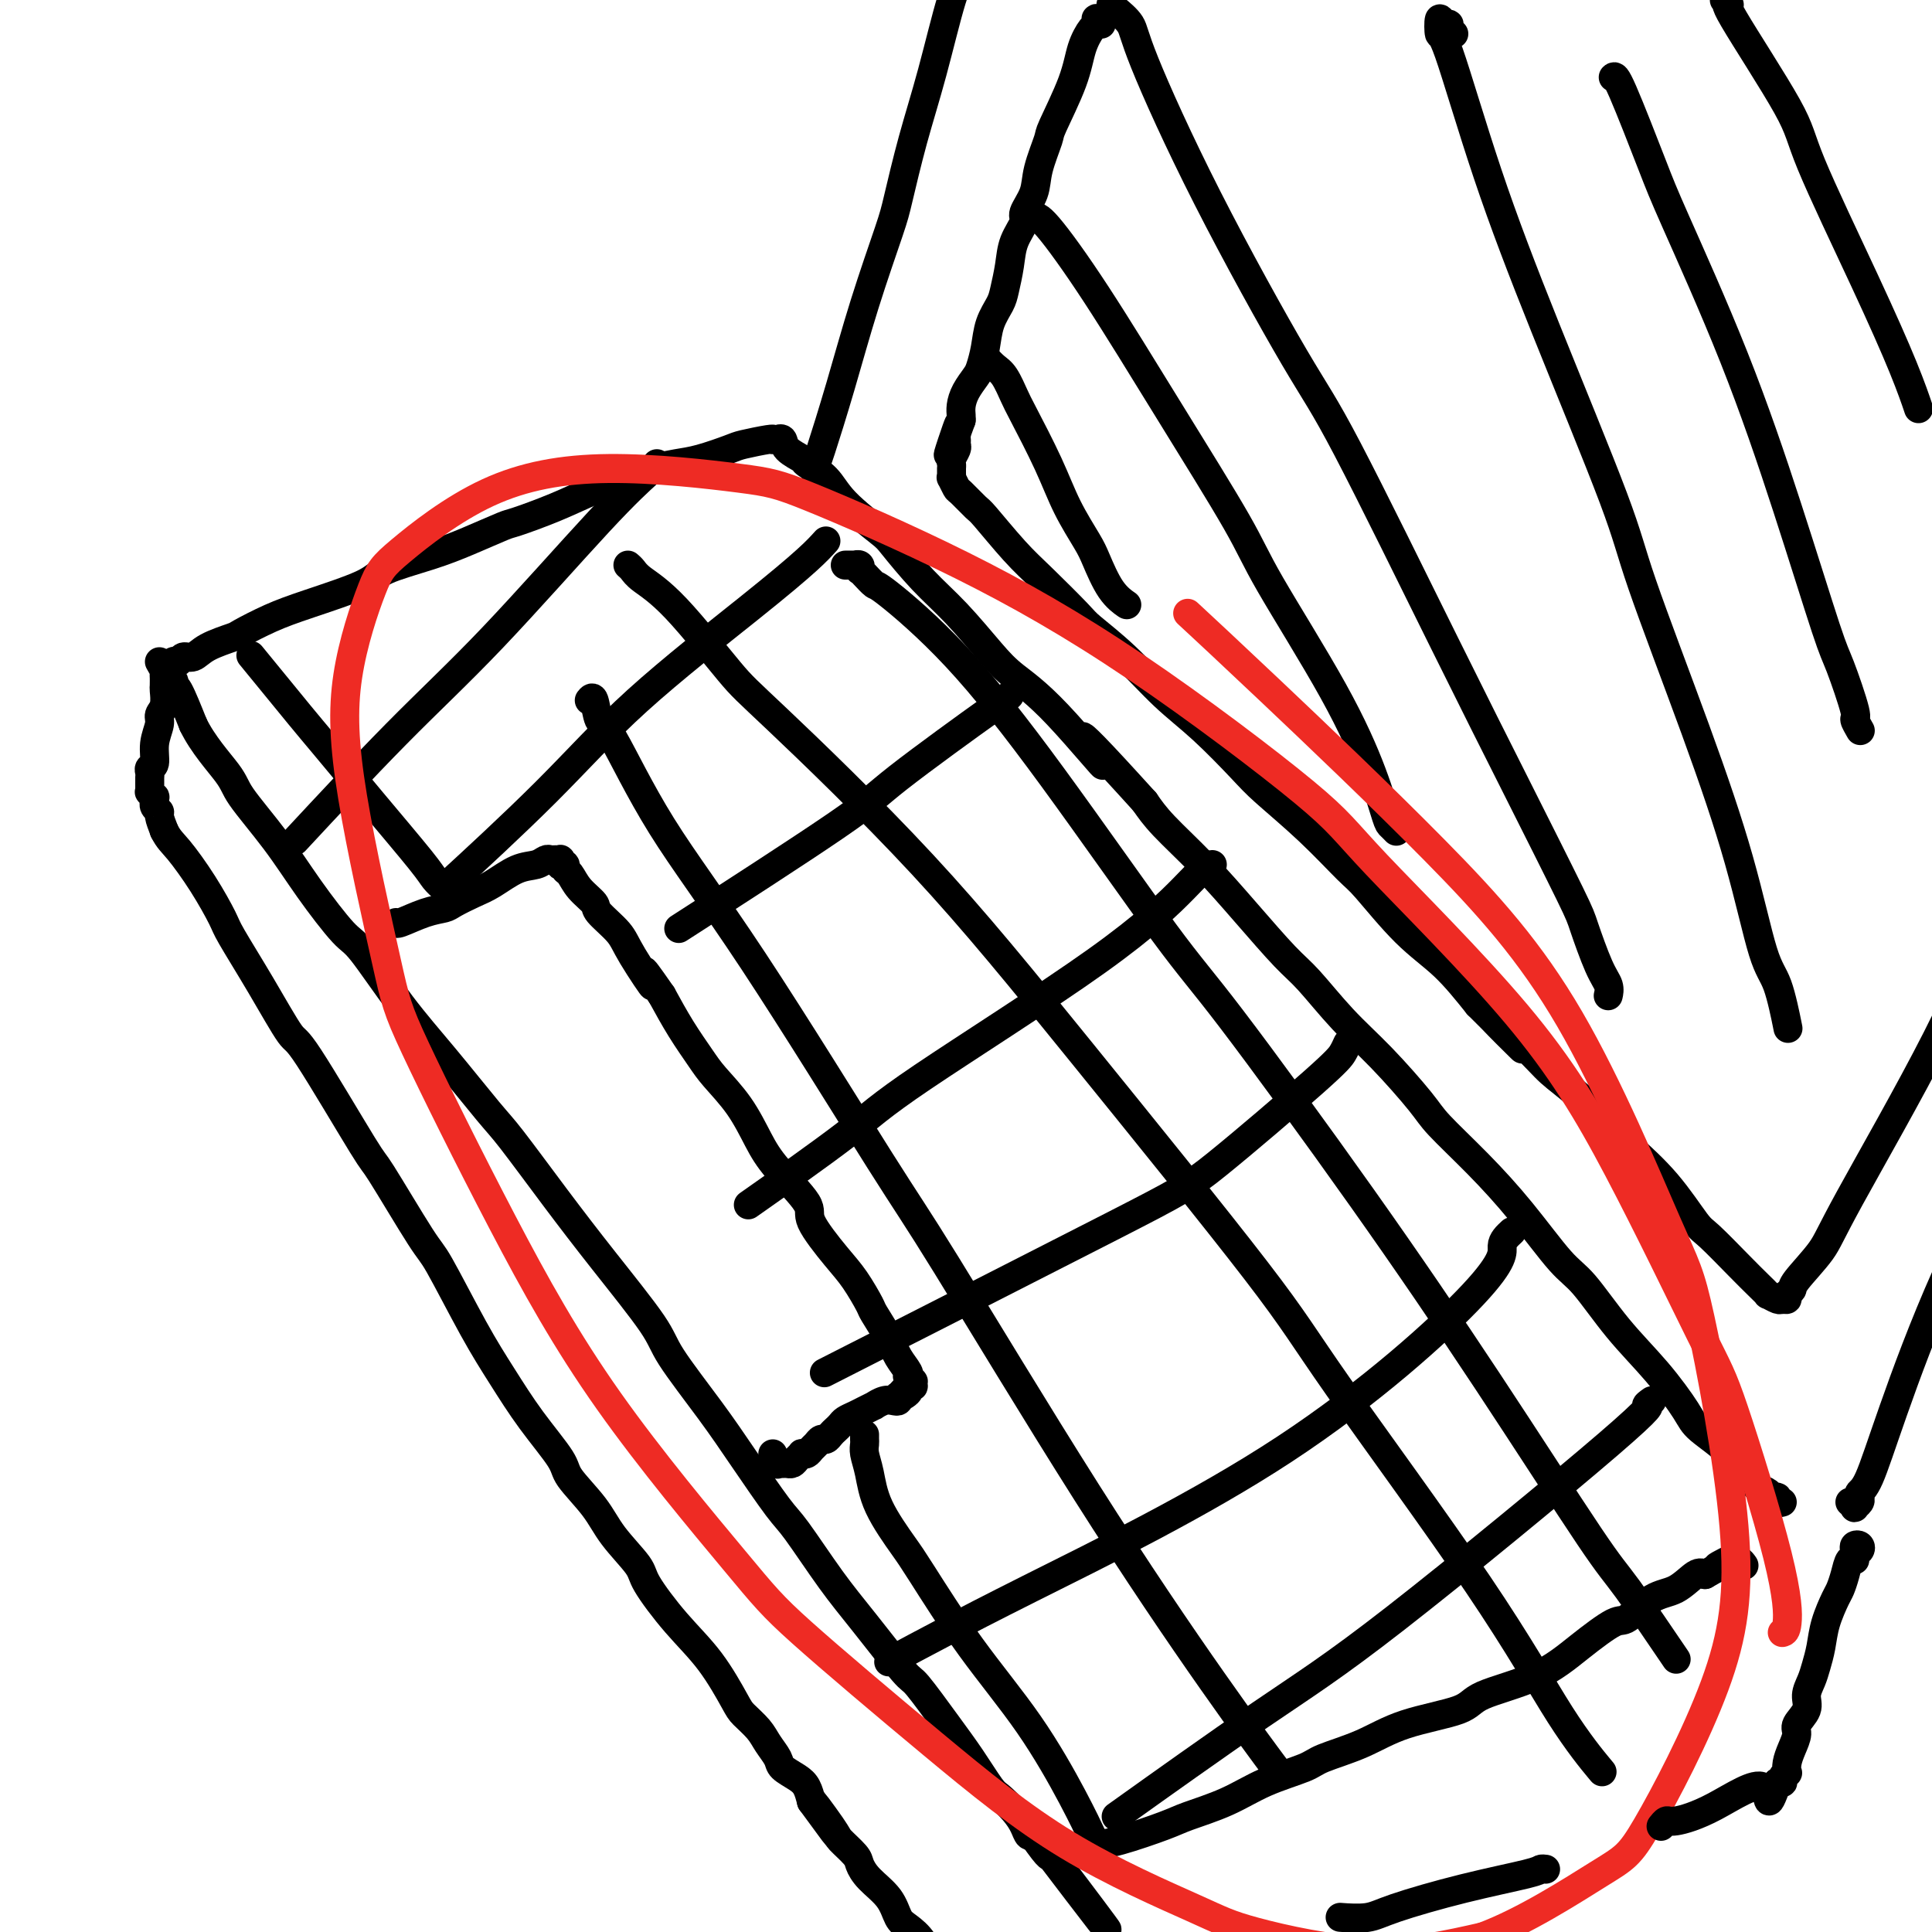 <svg viewBox='0 0 400 400' version='1.1' xmlns='http://www.w3.org/2000/svg' xmlns:xlink='http://www.w3.org/1999/xlink'><g fill='none' stroke='#000000' stroke-width='6' stroke-linecap='round' stroke-linejoin='round'><path d='M369,311c-0.449,0.120 -0.897,0.239 -1,0c-0.103,-0.239 0.141,-0.837 0,-1c-0.141,-0.163 -0.667,0.111 -1,0c-0.333,-0.111 -0.475,-0.605 -1,-1c-0.525,-0.395 -1.435,-0.691 -2,-1c-0.565,-0.309 -0.785,-0.631 -1,-1c-0.215,-0.369 -0.425,-0.783 -1,-1c-0.575,-0.217 -1.515,-0.235 -2,-1c-0.485,-0.765 -0.514,-2.276 -2,-4c-1.486,-1.724 -4.428,-3.662 -6,-5c-1.572,-1.338 -1.775,-2.075 -3,-4c-1.225,-1.925 -3.472,-5.039 -6,-8c-2.528,-2.961 -5.337,-5.769 -8,-9c-2.663,-3.231 -5.179,-6.885 -7,-9c-1.821,-2.115 -2.948,-2.690 -5,-5c-2.052,-2.310 -5.029,-6.356 -8,-10c-2.971,-3.644 -5.937,-6.887 -9,-10c-3.063,-3.113 -6.223,-6.097 -8,-8c-1.777,-1.903 -2.170,-2.725 -4,-5c-1.830,-2.275 -5.098,-6.005 -8,-9c-2.902,-2.995 -5.438,-5.257 -8,-8c-2.562,-2.743 -5.151,-5.969 -7,-8c-1.849,-2.031 -2.960,-2.867 -5,-5c-2.040,-2.133 -5.011,-5.561 -8,-9c-2.989,-3.439 -5.997,-6.887 -9,-10c-3.003,-3.113 -6.001,-5.889 -8,-8c-1.999,-2.111 -3.000,-3.555 -4,-5'/><path d='M237,166c-20.651,-22.824 -10.780,-10.386 -9,-8c1.780,2.386 -4.531,-5.282 -9,-10c-4.469,-4.718 -7.096,-6.486 -9,-8c-1.904,-1.514 -3.086,-2.772 -5,-5c-1.914,-2.228 -4.561,-5.424 -7,-8c-2.439,-2.576 -4.671,-4.531 -7,-7c-2.329,-2.469 -4.754,-5.453 -6,-7c-1.246,-1.547 -1.312,-1.657 -3,-3c-1.688,-1.343 -4.999,-3.921 -7,-6c-2.001,-2.079 -2.693,-3.661 -4,-5c-1.307,-1.339 -3.230,-2.436 -4,-3c-0.770,-0.564 -0.387,-0.596 -1,-1c-0.613,-0.404 -2.220,-1.180 -3,-2c-0.780,-0.820 -0.731,-1.684 -1,-2c-0.269,-0.316 -0.856,-0.086 -1,0c-0.144,0.086 0.154,0.026 0,0c-0.154,-0.026 -0.762,-0.019 -1,0c-0.238,0.019 -0.107,0.050 0,0c0.107,-0.050 0.189,-0.182 -1,0c-1.189,0.182 -3.650,0.679 -5,1c-1.350,0.321 -1.589,0.468 -3,1c-1.411,0.532 -3.995,1.451 -6,2c-2.005,0.549 -3.430,0.728 -5,1c-1.570,0.272 -3.285,0.636 -5,1'/><path d='M135,97c-4.617,1.025 -3.158,0.588 -4,1c-0.842,0.412 -3.983,1.675 -7,3c-3.017,1.325 -5.908,2.714 -9,4c-3.092,1.286 -6.383,2.469 -8,3c-1.617,0.531 -1.560,0.409 -3,1c-1.440,0.591 -4.379,1.894 -7,3c-2.621,1.106 -4.926,2.014 -8,3c-3.074,0.986 -6.919,2.051 -9,3c-2.081,0.949 -2.399,1.784 -5,3c-2.601,1.216 -7.484,2.815 -11,4c-3.516,1.185 -5.666,1.957 -8,3c-2.334,1.043 -4.853,2.355 -6,3c-1.147,0.645 -0.923,0.621 -2,1c-1.077,0.379 -3.455,1.159 -5,2c-1.545,0.841 -2.255,1.741 -3,2c-0.745,0.259 -1.524,-0.124 -2,0c-0.476,0.124 -0.649,0.755 -1,1c-0.351,0.245 -0.879,0.103 -1,0c-0.121,-0.103 0.164,-0.167 0,0c-0.164,0.167 -0.777,0.566 -1,1c-0.223,0.434 -0.056,0.904 0,1c0.056,0.096 0.000,-0.180 0,0c-0.000,0.180 0.054,0.817 0,1c-0.054,0.183 -0.216,-0.089 0,0c0.216,0.089 0.811,0.539 1,1c0.189,0.461 -0.026,0.932 0,1c0.026,0.068 0.293,-0.266 1,1c0.707,1.266 1.853,4.133 3,7'/><path d='M40,150c1.958,4.085 5.354,7.799 7,10c1.646,2.201 1.542,2.890 3,5c1.458,2.110 4.477,5.642 7,9c2.523,3.358 4.551,6.542 7,10c2.449,3.458 5.321,7.192 7,9c1.679,1.808 2.167,1.691 4,4c1.833,2.309 5.011,7.042 8,11c2.989,3.958 5.788,7.139 9,11c3.212,3.861 6.836,8.402 9,11c2.164,2.598 2.868,3.252 5,6c2.132,2.748 5.692,7.590 9,12c3.308,4.410 6.363,8.390 10,13c3.637,4.610 7.856,9.851 10,13c2.144,3.149 2.212,4.206 4,7c1.788,2.794 5.295,7.326 8,11c2.705,3.674 4.606,6.490 7,10c2.394,3.510 5.279,7.716 7,10c1.721,2.284 2.278,2.648 4,5c1.722,2.352 4.610,6.693 7,10c2.390,3.307 4.284,5.579 7,9c2.716,3.421 6.254,7.992 8,10c1.746,2.008 1.698,1.454 3,3c1.302,1.546 3.952,5.194 6,8c2.048,2.806 3.494,4.771 5,7c1.506,2.229 3.072,4.720 4,6c0.928,1.280 1.218,1.347 2,2c0.782,0.653 2.055,1.890 3,3c0.945,1.110 1.563,2.091 2,3c0.437,0.909 0.695,1.745 1,2c0.305,0.255 0.659,-0.070 1,0c0.341,0.070 0.671,0.535 1,1'/><path d='M215,381c27.317,35.902 8.108,10.156 1,1c-7.108,-9.156 -2.116,-1.721 0,1c2.116,2.721 1.357,0.729 1,0c-0.357,-0.729 -0.313,-0.196 0,0c0.313,0.196 0.893,0.053 1,0c0.107,-0.053 -0.260,-0.018 0,0c0.260,0.018 1.148,0.018 2,0c0.852,-0.018 1.667,-0.053 2,0c0.333,0.053 0.185,0.195 1,0c0.815,-0.195 2.592,-0.726 4,-1c1.408,-0.274 2.445,-0.292 5,-1c2.555,-0.708 6.628,-2.105 9,-3c2.372,-0.895 3.043,-1.289 5,-2c1.957,-0.711 5.200,-1.739 8,-3c2.800,-1.261 5.159,-2.753 8,-4c2.841,-1.247 6.166,-2.248 8,-3c1.834,-0.752 2.178,-1.254 4,-2c1.822,-0.746 5.121,-1.737 8,-3c2.879,-1.263 5.337,-2.797 9,-4c3.663,-1.203 8.529,-2.075 11,-3c2.471,-0.925 2.546,-1.904 5,-3c2.454,-1.096 7.285,-2.307 11,-4c3.715,-1.693 6.313,-3.866 9,-6c2.687,-2.134 5.462,-4.229 7,-5c1.538,-0.771 1.840,-0.218 3,-1c1.160,-0.782 3.177,-2.900 5,-4c1.823,-1.100 3.452,-1.181 5,-2c1.548,-0.819 3.014,-2.377 4,-3c0.986,-0.623 1.493,-0.312 2,0'/><path d='M353,326c8.542,-4.801 4.397,-2.804 3,-2c-1.397,0.804 -0.045,0.415 1,0c1.045,-0.415 1.783,-0.857 2,-1c0.217,-0.143 -0.086,0.013 0,0c0.086,-0.013 0.562,-0.196 1,0c0.438,0.196 0.840,0.770 1,1c0.160,0.230 0.080,0.115 0,0'/><path d='M160,301c0.455,0.845 0.910,1.691 1,2c0.090,0.309 -0.186,0.083 0,0c0.186,-0.083 0.834,-0.022 1,0c0.166,0.022 -0.149,0.007 0,0c0.149,-0.007 0.760,-0.005 1,0c0.240,0.005 0.107,0.012 0,0c-0.107,-0.012 -0.187,-0.042 0,0c0.187,0.042 0.642,0.156 1,0c0.358,-0.156 0.621,-0.581 1,-1c0.379,-0.419 0.875,-0.833 1,-1c0.125,-0.167 -0.121,-0.087 0,0c0.121,0.087 0.610,0.182 1,0c0.390,-0.182 0.682,-0.640 1,-1c0.318,-0.360 0.663,-0.621 1,-1c0.337,-0.379 0.668,-0.875 1,-1c0.332,-0.125 0.665,0.121 1,0c0.335,-0.121 0.670,-0.610 1,-1c0.330,-0.390 0.654,-0.682 1,-1c0.346,-0.318 0.713,-0.664 1,-1c0.287,-0.336 0.492,-0.663 1,-1c0.508,-0.337 1.319,-0.682 2,-1c0.681,-0.318 1.233,-0.607 2,-1c0.767,-0.393 1.750,-0.889 2,-1c0.250,-0.111 -0.234,0.164 0,0c0.234,-0.164 1.186,-0.766 2,-1c0.814,-0.234 1.488,-0.102 2,0c0.512,0.102 0.860,0.172 1,0c0.140,-0.172 0.070,-0.586 0,-1'/><path d='M186,289c3.493,-1.952 1.724,-0.331 1,0c-0.724,0.331 -0.404,-0.628 0,-1c0.404,-0.372 0.893,-0.156 1,0c0.107,0.156 -0.166,0.253 0,0c0.166,-0.253 0.773,-0.856 1,-1c0.227,-0.144 0.074,0.172 0,0c-0.074,-0.172 -0.071,-0.832 0,-1c0.071,-0.168 0.209,0.157 0,0c-0.209,-0.157 -0.764,-0.795 -1,-1c-0.236,-0.205 -0.151,0.022 0,0c0.151,-0.022 0.368,-0.293 0,-1c-0.368,-0.707 -1.323,-1.851 -2,-3c-0.677,-1.149 -1.077,-2.302 -2,-4c-0.923,-1.698 -2.368,-3.939 -3,-5c-0.632,-1.061 -0.451,-0.941 -1,-2c-0.549,-1.059 -1.827,-3.297 -3,-5c-1.173,-1.703 -2.242,-2.872 -4,-5c-1.758,-2.128 -4.205,-5.214 -5,-7c-0.795,-1.786 0.061,-2.270 -1,-4c-1.061,-1.730 -4.040,-4.705 -6,-7c-1.960,-2.295 -2.901,-3.910 -4,-6c-1.099,-2.090 -2.355,-4.654 -4,-7c-1.645,-2.346 -3.678,-4.474 -5,-6c-1.322,-1.526 -1.933,-2.449 -3,-4c-1.067,-1.551 -2.591,-3.729 -4,-6c-1.409,-2.271 -2.705,-4.636 -4,-7'/><path d='M137,206c-6.430,-9.282 -2.505,-2.986 -2,-2c0.505,0.986 -2.410,-3.338 -4,-6c-1.590,-2.662 -1.854,-3.662 -3,-5c-1.146,-1.338 -3.173,-3.013 -4,-4c-0.827,-0.987 -0.455,-1.288 -1,-2c-0.545,-0.712 -2.006,-1.837 -3,-3c-0.994,-1.163 -1.520,-2.363 -2,-3c-0.480,-0.637 -0.913,-0.710 -1,-1c-0.087,-0.290 0.174,-0.796 0,-1c-0.174,-0.204 -0.782,-0.107 -1,0c-0.218,0.107 -0.048,0.225 0,0c0.048,-0.225 -0.028,-0.793 0,-1c0.028,-0.207 0.161,-0.052 0,0c-0.161,0.052 -0.614,0.001 -1,0c-0.386,-0.001 -0.704,0.048 -1,0c-0.296,-0.048 -0.570,-0.193 -1,0c-0.430,0.193 -1.015,0.724 -2,1c-0.985,0.276 -2.370,0.298 -4,1c-1.630,0.702 -3.505,2.085 -5,3c-1.495,0.915 -2.611,1.363 -4,2c-1.389,0.637 -3.052,1.463 -4,2c-0.948,0.537 -1.182,0.785 -2,1c-0.818,0.215 -2.219,0.398 -4,1c-1.781,0.602 -3.941,1.624 -5,2c-1.059,0.376 -1.017,0.108 -1,0c0.017,-0.108 0.008,-0.054 0,0'/><path d='M209,144c-0.616,0.580 -1.232,1.161 -1,1c0.232,-0.161 1.311,-1.062 -3,2c-4.311,3.062 -14.011,10.089 -19,14c-4.989,3.911 -5.266,4.707 -13,10c-7.734,5.293 -22.924,15.084 -29,19c-6.076,3.916 -3.038,1.958 0,0'/><path d='M251,179c-0.670,0.248 -1.341,0.497 -2,1c-0.659,0.503 -1.308,1.261 -4,4c-2.692,2.739 -7.429,7.458 -18,15c-10.571,7.542 -26.978,17.908 -36,24c-9.022,6.092 -10.660,7.909 -16,12c-5.340,4.091 -14.383,10.454 -18,13c-3.617,2.546 -1.809,1.273 0,0'/><path d='M279,216c-0.285,0.634 -0.569,1.268 -1,2c-0.431,0.732 -1.008,1.564 -6,6c-4.992,4.436 -14.400,12.478 -20,17c-5.600,4.522 -7.392,5.525 -22,13c-14.608,7.475 -42.031,21.421 -53,27c-10.969,5.579 -5.485,2.789 0,0'/><path d='M313,255c-0.976,0.901 -1.953,1.802 -2,3c-0.047,1.198 0.835,2.694 -6,10c-6.835,7.306 -21.389,20.422 -39,32c-17.611,11.578 -38.280,21.617 -53,29c-14.720,7.383 -23.491,12.109 -27,14c-3.509,1.891 -1.754,0.945 0,0'/><path d='M342,290c-0.682,0.487 -1.364,0.974 -1,1c0.364,0.026 1.774,-0.410 -8,8c-9.774,8.410 -30.733,25.667 -44,36c-13.267,10.333 -18.841,13.744 -28,20c-9.159,6.256 -21.903,15.359 -27,19c-5.097,3.641 -2.549,1.821 0,0'/><path d='M171,112c-0.916,1.019 -1.832,2.038 -4,4c-2.168,1.962 -5.589,4.868 -12,10c-6.411,5.132 -15.811,12.489 -23,19c-7.189,6.511 -12.166,12.176 -19,19c-6.834,6.824 -15.524,14.807 -19,18c-3.476,3.193 -1.738,1.597 0,0'/><path d='M136,96c-0.259,0.321 -0.517,0.643 -2,2c-1.483,1.357 -4.190,3.750 -10,10c-5.810,6.250 -14.722,16.356 -22,24c-7.278,7.644 -12.921,12.827 -20,20c-7.079,7.173 -15.594,16.335 -19,20c-3.406,3.665 -1.703,1.832 0,0'/><path d='M130,117c0.327,0.281 0.654,0.562 1,1c0.346,0.438 0.710,1.032 2,2c1.290,0.968 3.506,2.311 7,6c3.494,3.689 8.265,9.726 11,13c2.735,3.274 3.435,3.785 10,10c6.565,6.215 18.995,18.134 30,30c11.005,11.866 20.586,23.677 33,39c12.414,15.323 27.660,34.156 36,45c8.340,10.844 9.773,13.699 17,24c7.227,10.301 20.246,28.050 29,41c8.754,12.950 13.241,21.102 17,27c3.759,5.898 6.788,9.542 8,11c1.212,1.458 0.606,0.729 0,0'/><path d='M175,117c0.875,-0.008 1.751,-0.017 2,0c0.249,0.017 -0.128,0.059 0,0c0.128,-0.059 0.759,-0.218 1,0c0.241,0.218 0.090,0.814 0,1c-0.090,0.186 -0.119,-0.038 0,0c0.119,0.038 0.387,0.337 1,1c0.613,0.663 1.573,1.691 2,2c0.427,0.309 0.323,-0.101 3,2c2.677,2.101 8.136,6.714 14,13c5.864,6.286 12.135,14.247 20,25c7.865,10.753 17.325,24.299 23,32c5.675,7.701 7.565,9.558 14,18c6.435,8.442 17.414,23.469 27,37c9.586,13.531 17.779,25.565 26,38c8.221,12.435 16.472,25.271 21,32c4.528,6.729 5.335,7.350 8,11c2.665,3.650 7.190,10.329 9,13c1.810,2.671 0.905,1.336 0,0'/><path d='M122,145c0.347,-0.439 0.693,-0.878 1,0c0.307,0.878 0.574,3.073 1,4c0.426,0.927 1.011,0.585 3,4c1.989,3.415 5.383,10.588 10,18c4.617,7.412 10.459,15.065 19,28c8.541,12.935 19.782,31.153 26,41c6.218,9.847 7.412,11.324 14,22c6.588,10.676 18.570,30.552 29,47c10.430,16.448 19.308,29.467 26,39c6.692,9.533 11.198,15.581 13,18c1.802,2.419 0.901,1.210 0,0'/><path d='M179,297c-0.006,0.349 -0.013,0.697 0,1c0.013,0.303 0.045,0.560 0,1c-0.045,0.440 -0.166,1.064 0,2c0.166,0.936 0.618,2.186 1,4c0.382,1.814 0.692,4.193 2,7c1.308,2.807 3.613,6.043 5,8c1.387,1.957 1.857,2.634 4,6c2.143,3.366 5.958,9.421 10,15c4.042,5.579 8.310,10.681 12,16c3.690,5.319 6.801,10.855 9,15c2.199,4.145 3.485,6.899 4,8c0.515,1.101 0.257,0.551 0,0'/><path d='M92,184c-0.733,-0.666 -1.467,-1.331 -2,-2c-0.533,-0.669 -0.866,-1.341 -3,-4c-2.134,-2.659 -6.069,-7.307 -10,-12c-3.931,-4.693 -7.858,-9.433 -10,-12c-2.142,-2.567 -2.500,-2.960 -5,-6c-2.500,-3.040 -7.143,-8.726 -9,-11c-1.857,-2.274 -0.929,-1.137 0,0'/><path d='M169,99c0.006,-0.746 0.012,-1.493 0,-2c-0.012,-0.507 -0.042,-0.775 0,-1c0.042,-0.225 0.156,-0.406 1,-3c0.844,-2.594 2.416,-7.602 4,-13c1.584,-5.398 3.178,-11.187 5,-17c1.822,-5.813 3.870,-11.651 5,-15c1.130,-3.349 1.340,-4.211 2,-7c0.660,-2.789 1.769,-7.506 3,-12c1.231,-4.494 2.583,-8.767 4,-14c1.417,-5.233 2.899,-11.427 4,-15c1.101,-3.573 1.823,-4.524 3,-8c1.177,-3.476 2.810,-9.478 5,-14c2.190,-4.522 4.936,-7.564 7,-10c2.064,-2.436 3.447,-4.268 4,-5c0.553,-0.732 0.277,-0.366 0,0'/><path d='M383,311c0.452,0.399 0.905,0.797 1,1c0.095,0.203 -0.166,0.209 0,0c0.166,-0.209 0.760,-0.634 1,-1c0.240,-0.366 0.128,-0.674 0,-1c-0.128,-0.326 -0.271,-0.670 0,-1c0.271,-0.330 0.955,-0.646 2,-3c1.045,-2.354 2.450,-6.748 5,-14c2.550,-7.252 6.246,-17.363 11,-28c4.754,-10.637 10.568,-21.799 14,-29c3.432,-7.201 4.484,-10.440 7,-16c2.516,-5.560 6.496,-13.441 9,-18c2.504,-4.559 3.533,-5.796 5,-7c1.467,-1.204 3.373,-2.374 4,-3c0.627,-0.626 -0.023,-0.707 0,-1c0.023,-0.293 0.721,-0.798 1,-1c0.279,-0.202 0.140,-0.101 0,0'/><path d='M228,5c-0.418,-0.394 -0.837,-0.789 -1,-1c-0.163,-0.211 -0.072,-0.239 0,0c0.072,0.239 0.124,0.744 0,1c-0.124,0.256 -0.424,0.264 -1,1c-0.576,0.736 -1.430,2.202 -2,4c-0.570,1.798 -0.858,3.929 -2,7c-1.142,3.071 -3.137,7.082 -4,9c-0.863,1.918 -0.594,1.744 -1,3c-0.406,1.256 -1.489,3.941 -2,6c-0.511,2.059 -0.451,3.490 -1,5c-0.549,1.510 -1.705,3.097 -2,4c-0.295,0.903 0.273,1.122 0,2c-0.273,0.878 -1.386,2.414 -2,4c-0.614,1.586 -0.728,3.221 -1,5c-0.272,1.779 -0.703,3.702 -1,5c-0.297,1.298 -0.460,1.971 -1,3c-0.540,1.029 -1.458,2.414 -2,4c-0.542,1.586 -0.709,3.373 -1,5c-0.291,1.627 -0.705,3.094 -1,4c-0.295,0.906 -0.471,1.251 -1,2c-0.529,0.749 -1.410,1.902 -2,3c-0.590,1.098 -0.890,2.142 -1,3c-0.110,0.858 -0.032,1.531 0,2c0.032,0.469 0.016,0.735 0,1'/><path d='M199,87c-4.713,13.090 -1.994,4.816 -1,2c0.994,-2.816 0.263,-0.173 0,1c-0.263,1.173 -0.056,0.877 0,1c0.056,0.123 -0.037,0.664 0,1c0.037,0.336 0.206,0.468 0,1c-0.206,0.532 -0.787,1.466 -1,2c-0.213,0.534 -0.057,0.669 0,1c0.057,0.331 0.014,0.857 0,1c-0.014,0.143 -0.000,-0.098 0,0c0.000,0.098 -0.013,0.535 0,1c0.013,0.465 0.053,0.959 0,1c-0.053,0.041 -0.197,-0.369 0,0c0.197,0.369 0.737,1.519 1,2c0.263,0.481 0.251,0.295 1,1c0.749,0.705 2.260,2.301 3,3c0.740,0.699 0.708,0.502 2,2c1.292,1.498 3.907,4.690 6,7c2.093,2.310 3.663,3.736 6,6c2.337,2.264 5.440,5.364 7,7c1.560,1.636 1.576,1.806 3,3c1.424,1.194 4.256,3.411 7,6c2.744,2.589 5.399,5.550 8,8c2.601,2.450 5.148,4.390 8,7c2.852,2.610 6.009,5.890 8,8c1.991,2.110 2.816,3.049 5,5c2.184,1.951 5.727,4.914 9,8c3.273,3.086 6.278,6.297 8,8c1.722,1.703 2.163,1.900 4,4c1.837,2.100 5.072,6.104 8,9c2.928,2.896 5.551,4.685 8,7c2.449,2.315 4.725,5.158 7,8'/><path d='M306,208c16.947,16.857 5.815,6.001 3,3c-2.815,-3.001 2.687,1.854 6,5c3.313,3.146 4.435,4.585 6,6c1.565,1.415 3.571,2.807 6,5c2.429,2.193 5.280,5.189 7,7c1.720,1.811 2.308,2.438 4,4c1.692,1.562 4.487,4.060 7,7c2.513,2.940 4.744,6.323 6,8c1.256,1.677 1.536,1.650 3,3c1.464,1.350 4.112,4.078 6,6c1.888,1.922 3.016,3.036 4,4c0.984,0.964 1.823,1.776 2,2c0.177,0.224 -0.307,-0.139 0,0c0.307,0.139 1.407,0.780 2,1c0.593,0.220 0.680,0.018 1,0c0.320,-0.018 0.873,0.148 1,0c0.127,-0.148 -0.173,-0.611 0,-1c0.173,-0.389 0.818,-0.706 1,-1c0.182,-0.294 -0.099,-0.565 1,-2c1.099,-1.435 3.579,-4.033 5,-6c1.421,-1.967 1.782,-3.302 6,-11c4.218,-7.698 12.293,-21.761 18,-33c5.707,-11.239 9.046,-19.656 12,-28c2.954,-8.344 5.524,-16.614 7,-21c1.476,-4.386 1.860,-4.887 3,-7c1.140,-2.113 3.038,-5.838 4,-8c0.962,-2.162 0.989,-2.761 1,-3c0.011,-0.239 0.005,-0.120 0,0'/><path d='M230,1c0.104,0.164 0.207,0.328 1,1c0.793,0.672 2.274,1.852 3,3c0.726,1.148 0.695,2.265 3,8c2.305,5.735 6.946,16.089 13,28c6.054,11.911 13.520,25.380 18,33c4.480,7.620 5.972,9.391 11,19c5.028,9.609 13.591,27.057 20,40c6.409,12.943 10.663,21.383 15,30c4.337,8.617 8.756,17.413 11,22c2.244,4.587 2.314,4.967 3,7c0.686,2.033 1.988,5.720 3,8c1.012,2.280 1.734,3.152 2,4c0.266,0.848 0.076,1.671 0,2c-0.076,0.329 -0.038,0.165 0,0'/><path d='M214,45c0.486,-0.181 0.971,-0.362 3,2c2.029,2.362 5.601,7.268 10,14c4.399,6.732 9.626,15.291 15,24c5.374,8.709 10.897,17.570 14,23c3.103,5.430 3.787,7.430 7,13c3.213,5.570 8.956,14.712 13,22c4.044,7.288 6.390,12.724 8,17c1.610,4.276 2.483,7.394 3,9c0.517,1.606 0.678,1.702 1,2c0.322,0.298 0.806,0.800 1,1c0.194,0.200 0.097,0.100 0,0'/><path d='M204,74c0.672,0.725 1.345,1.450 2,2c0.655,0.550 1.294,0.924 2,2c0.706,1.076 1.481,2.855 2,4c0.519,1.145 0.782,1.658 2,4c1.218,2.342 3.393,6.514 5,10c1.607,3.486 2.648,6.286 4,9c1.352,2.714 3.014,5.340 4,7c0.986,1.660 1.295,2.352 2,4c0.705,1.648 1.805,4.251 3,6c1.195,1.749 2.484,2.642 3,3c0.516,0.358 0.258,0.179 0,0'/><path d='M301,7c-0.445,-0.294 -0.890,-0.588 -1,-1c-0.110,-0.412 0.116,-0.941 0,-1c-0.116,-0.059 -0.574,0.352 -1,0c-0.426,-0.352 -0.822,-1.468 -1,-1c-0.178,0.468 -0.139,2.521 0,3c0.139,0.479 0.379,-0.615 2,4c1.621,4.615 4.622,14.938 8,25c3.378,10.062 7.134,19.864 12,32c4.866,12.136 10.843,26.606 14,35c3.157,8.394 3.492,10.711 6,18c2.508,7.289 7.187,19.548 11,30c3.813,10.452 6.759,19.096 9,27c2.241,7.904 3.776,15.067 5,19c1.224,3.933 2.137,4.636 3,7c0.863,2.364 1.675,6.390 2,8c0.325,1.610 0.162,0.805 0,0'/><path d='M334,16c0.240,-0.240 0.479,-0.481 2,3c1.521,3.481 4.323,10.683 6,15c1.677,4.317 2.230,5.748 5,12c2.770,6.252 7.759,17.326 12,28c4.241,10.674 7.734,20.949 11,31c3.266,10.051 6.304,19.877 8,25c1.696,5.123 2.048,5.541 3,8c0.952,2.459 2.503,6.958 3,9c0.497,2.042 -0.058,1.627 0,2c0.058,0.373 0.731,1.535 1,2c0.269,0.465 0.135,0.232 0,0'/><path d='M357,0c0.622,0.575 1.245,1.149 1,1c-0.245,-0.149 -1.356,-1.022 1,3c2.356,4.022 8.180,12.939 11,18c2.820,5.061 2.637,6.268 5,12c2.363,5.732 7.273,15.990 11,24c3.727,8.010 6.273,13.772 8,18c1.727,4.228 2.636,6.922 3,8c0.364,1.078 0.182,0.539 0,0'/></g>
<g fill='none' stroke='#EE2B24' stroke-width='6' stroke-linecap='round' stroke-linejoin='round'><path d='M369,338c0.404,-0.100 0.808,-0.200 1,-2c0.192,-1.800 0.172,-5.301 -2,-14c-2.172,-8.699 -6.497,-22.598 -9,-30c-2.503,-7.402 -3.185,-8.307 -7,-16c-3.815,-7.693 -10.764,-22.173 -17,-34c-6.236,-11.827 -11.758,-21.002 -21,-32c-9.242,-10.998 -22.204,-23.818 -29,-31c-6.796,-7.182 -7.427,-8.724 -15,-15c-7.573,-6.276 -22.089,-17.285 -35,-26c-12.911,-8.715 -24.218,-15.136 -36,-21c-11.782,-5.864 -24.038,-11.170 -31,-14c-6.962,-2.830 -8.628,-3.184 -15,-4c-6.372,-0.816 -17.449,-2.094 -27,-2c-9.551,0.094 -17.577,1.561 -25,5c-7.423,3.439 -14.242,8.848 -18,12c-3.758,3.152 -4.456,4.045 -6,8c-1.544,3.955 -3.935,10.973 -5,18c-1.065,7.027 -0.806,14.063 1,25c1.806,10.937 5.157,25.775 7,34c1.843,8.225 2.177,9.837 6,18c3.823,8.163 11.135,22.875 18,36c6.865,13.125 13.282,24.661 22,37c8.718,12.339 19.738,25.480 26,33c6.262,7.520 7.766,9.419 14,15c6.234,5.581 17.199,14.843 27,23c9.801,8.157 18.438,15.208 28,21c9.562,5.792 20.047,10.326 26,13c5.953,2.674 7.372,3.489 13,5c5.628,1.511 15.465,3.717 24,4c8.535,0.283 15.767,-1.359 23,-3'/><path d='M307,401c8.590,-3.176 18.566,-9.617 24,-13c5.434,-3.383 6.328,-3.708 10,-10c3.672,-6.292 10.124,-18.552 14,-29c3.876,-10.448 5.178,-19.085 4,-33c-1.178,-13.915 -4.836,-33.108 -7,-43c-2.164,-9.892 -2.834,-10.484 -7,-20c-4.166,-9.516 -11.829,-27.956 -20,-42c-8.171,-14.044 -16.850,-23.692 -28,-35c-11.150,-11.308 -24.771,-24.275 -34,-33c-9.229,-8.725 -14.065,-13.207 -16,-15c-1.935,-1.793 -0.967,-0.896 0,0'/></g>
<g fill='none' stroke='#000000' stroke-width='6' stroke-linecap='round' stroke-linejoin='round'><path d='M33,137c0.422,0.716 0.845,1.433 1,2c0.155,0.567 0.043,0.985 0,1c-0.043,0.015 -0.015,-0.372 0,0c0.015,0.372 0.019,1.502 0,2c-0.019,0.498 -0.062,0.365 0,1c0.062,0.635 0.228,2.037 0,3c-0.228,0.963 -0.849,1.487 -1,2c-0.151,0.513 0.170,1.016 0,2c-0.170,0.984 -0.830,2.449 -1,4c-0.170,1.551 0.151,3.189 0,4c-0.151,0.811 -0.772,0.794 -1,1c-0.228,0.206 -0.061,0.634 0,1c0.061,0.366 0.015,0.671 0,1c-0.015,0.329 -0.000,0.681 0,1c0.000,0.319 -0.014,0.606 0,1c0.014,0.394 0.056,0.894 0,1c-0.056,0.106 -0.211,-0.183 0,0c0.211,0.183 0.788,0.836 1,1c0.212,0.164 0.061,-0.163 0,0c-0.061,0.163 -0.031,0.816 0,1c0.031,0.184 0.064,-0.100 0,0c-0.064,0.100 -0.223,0.583 0,1c0.223,0.417 0.829,0.766 1,1c0.171,0.234 -0.094,0.353 0,1c0.094,0.647 0.547,1.824 1,3'/><path d='M34,172c0.902,1.824 1.656,2.383 3,4c1.344,1.617 3.278,4.291 5,7c1.722,2.709 3.233,5.452 4,7c0.767,1.548 0.791,1.902 2,4c1.209,2.098 3.602,5.941 6,10c2.398,4.059 4.800,8.335 6,10c1.200,1.665 1.199,0.720 4,5c2.801,4.280 8.404,13.787 11,18c2.596,4.213 2.184,3.134 4,6c1.816,2.866 5.859,9.677 8,13c2.141,3.323 2.382,3.159 4,6c1.618,2.841 4.615,8.687 7,13c2.385,4.313 4.158,7.093 6,10c1.842,2.907 3.754,5.941 6,9c2.246,3.059 4.826,6.143 6,8c1.174,1.857 0.941,2.488 2,4c1.059,1.512 3.411,3.904 5,6c1.589,2.096 2.416,3.897 4,6c1.584,2.103 3.927,4.507 5,6c1.073,1.493 0.877,2.076 2,4c1.123,1.924 3.565,5.190 6,8c2.435,2.810 4.865,5.164 7,8c2.135,2.836 3.977,6.153 5,8c1.023,1.847 1.228,2.224 2,3c0.772,0.776 2.111,1.951 3,3c0.889,1.049 1.327,1.971 2,3c0.673,1.029 1.581,2.165 2,3c0.419,0.835 0.349,1.368 1,2c0.651,0.632 2.021,1.362 3,2c0.979,0.638 1.565,1.182 2,2c0.435,0.818 0.717,1.909 1,3'/><path d='M168,373c9.966,13.635 2.879,3.722 1,1c-1.879,-2.722 1.448,1.748 3,4c1.552,2.252 1.329,2.285 2,3c0.671,0.715 2.235,2.110 3,3c0.765,0.890 0.732,1.273 1,2c0.268,0.727 0.838,1.796 2,3c1.162,1.204 2.916,2.543 4,4c1.084,1.457 1.499,3.034 2,4c0.501,0.966 1.090,1.323 2,2c0.910,0.677 2.142,1.674 3,3c0.858,1.326 1.341,2.981 2,4c0.659,1.019 1.494,1.401 2,2c0.506,0.599 0.683,1.414 1,2c0.317,0.586 0.776,0.941 1,1c0.224,0.059 0.215,-0.180 0,0c-0.215,0.180 -0.635,0.779 0,1c0.635,0.221 2.324,0.063 3,0c0.676,-0.063 0.338,-0.032 0,0'/><path d='M384,321c-0.105,-0.398 -0.209,-0.796 0,-1c0.209,-0.204 0.733,-0.215 1,0c0.267,0.215 0.279,0.655 0,1c-0.279,0.345 -0.849,0.597 -1,1c-0.151,0.403 0.115,0.959 0,1c-0.115,0.041 -0.612,-0.433 -1,0c-0.388,0.433 -0.667,1.774 -1,3c-0.333,1.226 -0.719,2.337 -1,3c-0.281,0.663 -0.456,0.876 -1,2c-0.544,1.124 -1.456,3.158 -2,5c-0.544,1.842 -0.718,3.493 -1,5c-0.282,1.507 -0.672,2.869 -1,4c-0.328,1.131 -0.595,2.031 -1,3c-0.405,0.969 -0.948,2.006 -1,3c-0.052,0.994 0.389,1.946 0,3c-0.389,1.054 -1.607,2.209 -2,3c-0.393,0.791 0.039,1.216 0,2c-0.039,0.784 -0.550,1.926 -1,3c-0.450,1.074 -0.839,2.081 -1,3c-0.161,0.919 -0.095,1.749 0,2c0.095,0.251 0.219,-0.076 0,0c-0.219,0.076 -0.780,0.557 -1,1c-0.220,0.443 -0.098,0.850 0,1c0.098,0.150 0.171,0.043 0,0c-0.171,-0.043 -0.585,-0.021 -1,0'/><path d='M368,369c-2.670,7.459 -1.346,2.108 -3,1c-1.654,-1.108 -6.286,2.029 -10,4c-3.714,1.971 -6.511,2.776 -8,3c-1.489,0.224 -1.670,-0.132 -2,0c-0.330,0.132 -0.809,0.752 -1,1c-0.191,0.248 -0.096,0.124 0,0'/><path d='M320,387c-0.374,-0.050 -0.748,-0.101 -1,0c-0.252,0.101 -0.384,0.353 -3,1c-2.616,0.647 -7.718,1.690 -13,3c-5.282,1.310 -10.746,2.887 -14,4c-3.254,1.113 -4.299,1.761 -6,2c-1.701,0.239 -4.057,0.068 -5,0c-0.943,-0.068 -0.471,-0.034 0,0'/></g>
</svg>